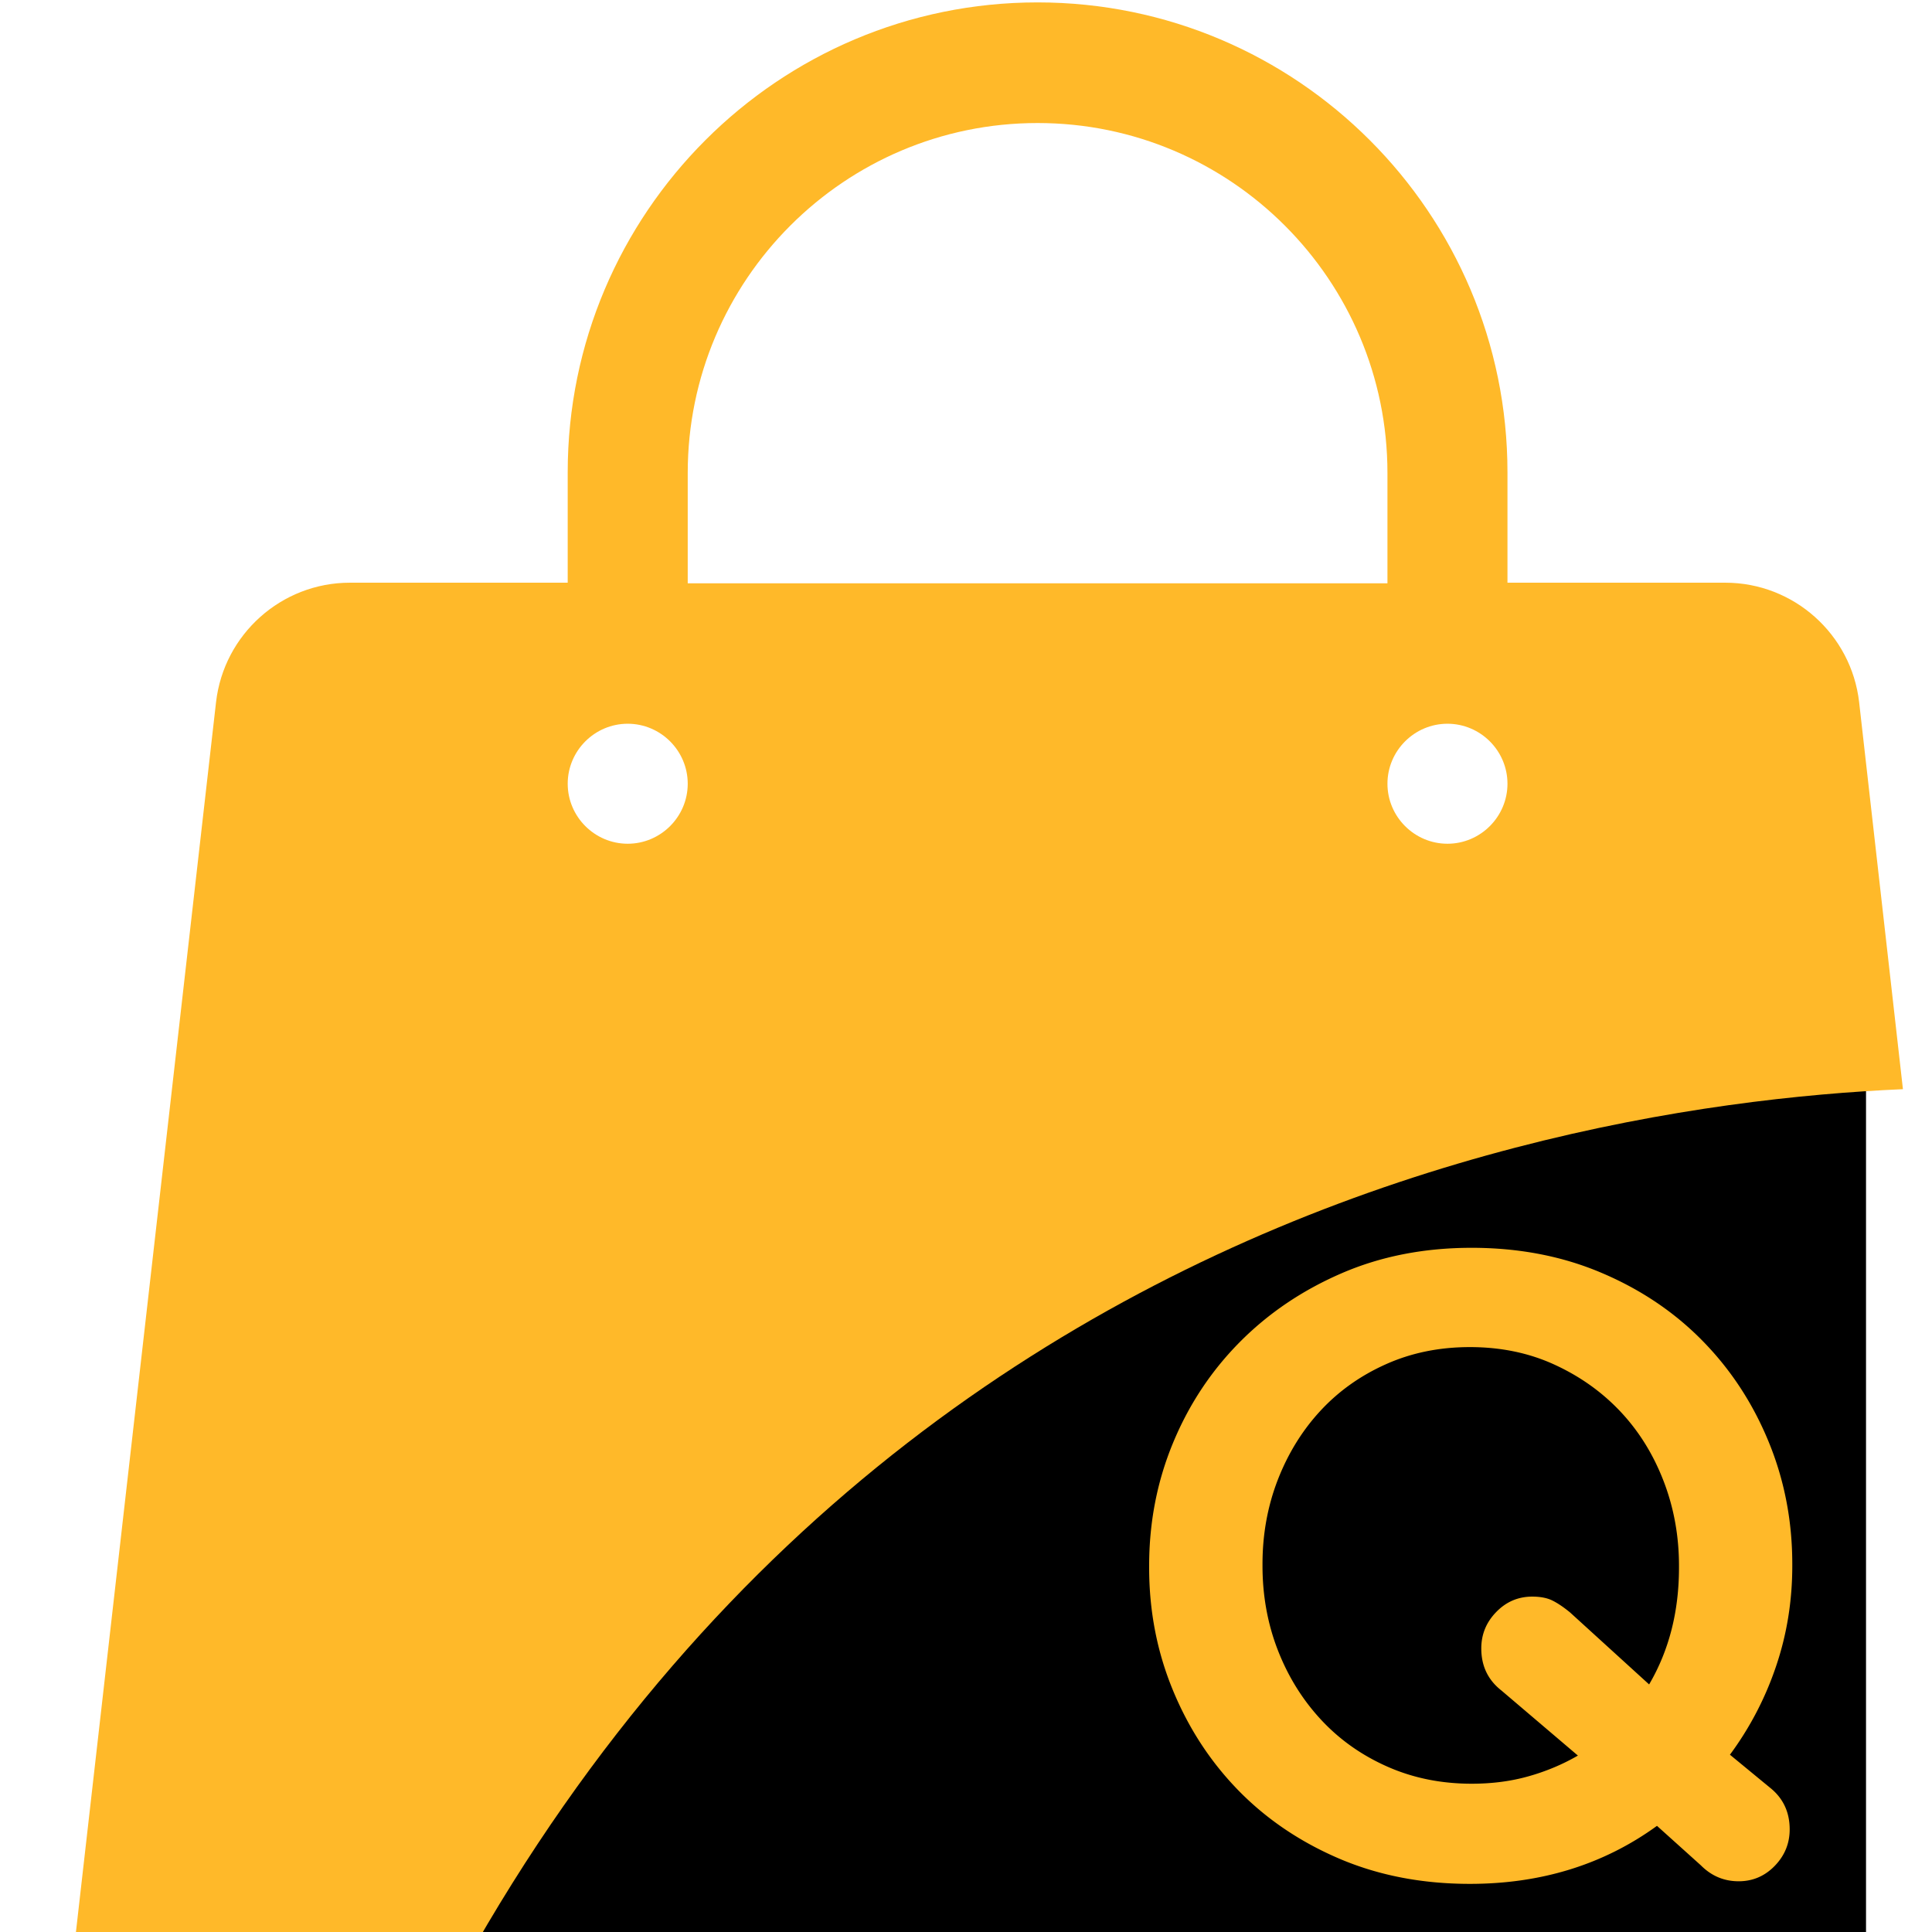<svg xmlns="http://www.w3.org/2000/svg" width="512" height="512" version="1.0" viewBox="0 0 384 384"><defs><clipPath id="a"><path d="M64.95 180.61H371V384H64.95Zm0 0"/></clipPath><clipPath id="b"><path d="M78.004 180.61h280.2a13.054 13.054 0 0 1 13.054 13.054v216.363a13.054 13.054 0 0 1-13.055 13.055h-280.2a13.054 13.054 0 0 1-13.054-13.055V193.664a13.054 13.054 0 0 1 13.055-13.055m0 0"/></clipPath></defs><g clip-path="url(#a)"><g clip-path="url(#b)"><path d="M64.95 180.61h305.937v242.472H64.949Zm0 0"/></g></g><path fill="#ffb929" d="m378.223 216.484-8.707-76.933c-1.551-13.477-13-23.735-26.598-23.735h-43.297V93.871c0-51.527-41.867-93.394-93.394-93.394-51.524 0-93.391 41.867-93.391 93.394v21.945H69.539c-13.598 0-25.047 10.258-26.598 23.735L3.821 482.945c-1.91 16.461 10.972 30.774 27.55 30.774h14.55C106.04 255.727 298.669 219.94 378.224 216.484m-90.532-72.636c6.563 0 11.93 5.367 11.93 11.925s-5.367 11.926-11.93 11.926c-6.558 0-11.925-5.367-11.925-11.926 0-6.558 5.367-11.925 11.925-11.925m-151-49.86c0-38.285 31.13-69.535 69.536-69.535 38.41 0 69.539 31.25 69.539 69.535v21.946H136.69Zm-11.93 49.86c6.563 0 11.93 5.367 11.93 11.925s-5.367 11.926-11.93 11.926c-6.558 0-11.925-5.367-11.925-11.926 0-6.558 5.367-11.925 11.926-11.925m0 0"/><path fill="#ffb929" d="M292.495 248.012q14.138.002 25.843 4.985 11.7 4.97 20.079 13.53 8.39 8.549 13.093 19.985 4.719 11.438 4.72 24.36v.343q0 10.487-3.235 20a63.7 63.7 0 0 1-9.157 17.547l7.86 6.469q4.014 3.142 4.015 8.375c0 2.793-.992 5.21-2.968 7.25q-2.97 3.06-7.172 3.062-4.359-.002-7.5-3.156l-8.735-7.86c-10.593 7.688-22.992 11.532-37.187 11.532q-14.158 0-25.86-4.969-11.687-4.981-20.078-13.531-8.377-8.562-13.093-20c-3.149-7.625-4.719-15.742-4.719-24.36v-.359c0-8.613 1.57-16.734 4.719-24.36q4.716-11.435 13.265-20.077 8.56-8.639 20.266-13.703 11.7-5.063 25.844-5.063m0 106.516c4.07 0 7.851-.492 11.343-1.485 3.5-.988 6.758-2.359 9.782-4.109l-15.188-12.922c-2.68-2.094-4.015-4.883-4.015-8.375q-.001-4.185 2.968-7.234 2.966-3.061 7.157-3.063 2.45.001 4.015.782 1.577.784 3.5 2.359l15.719 14.312q5.936-10.124 5.937-23.218v-.36q-.002-8.905-3.062-16.843-3.065-7.95-8.563-13.797-5.5-5.842-13.093-9.328-7.596-3.499-16.844-3.5-9.094 0-16.688 3.406-7.594 3.392-13.015 9.25-5.41 5.846-8.469 13.703c-2.031 5.242-3.047 10.828-3.047 16.766v.343q0 8.908 3.047 16.766 3.06 7.862 8.563 13.797 5.498 5.94 13.187 9.344c5.125 2.273 10.711 3.406 16.766 3.406m0 0"/></svg>